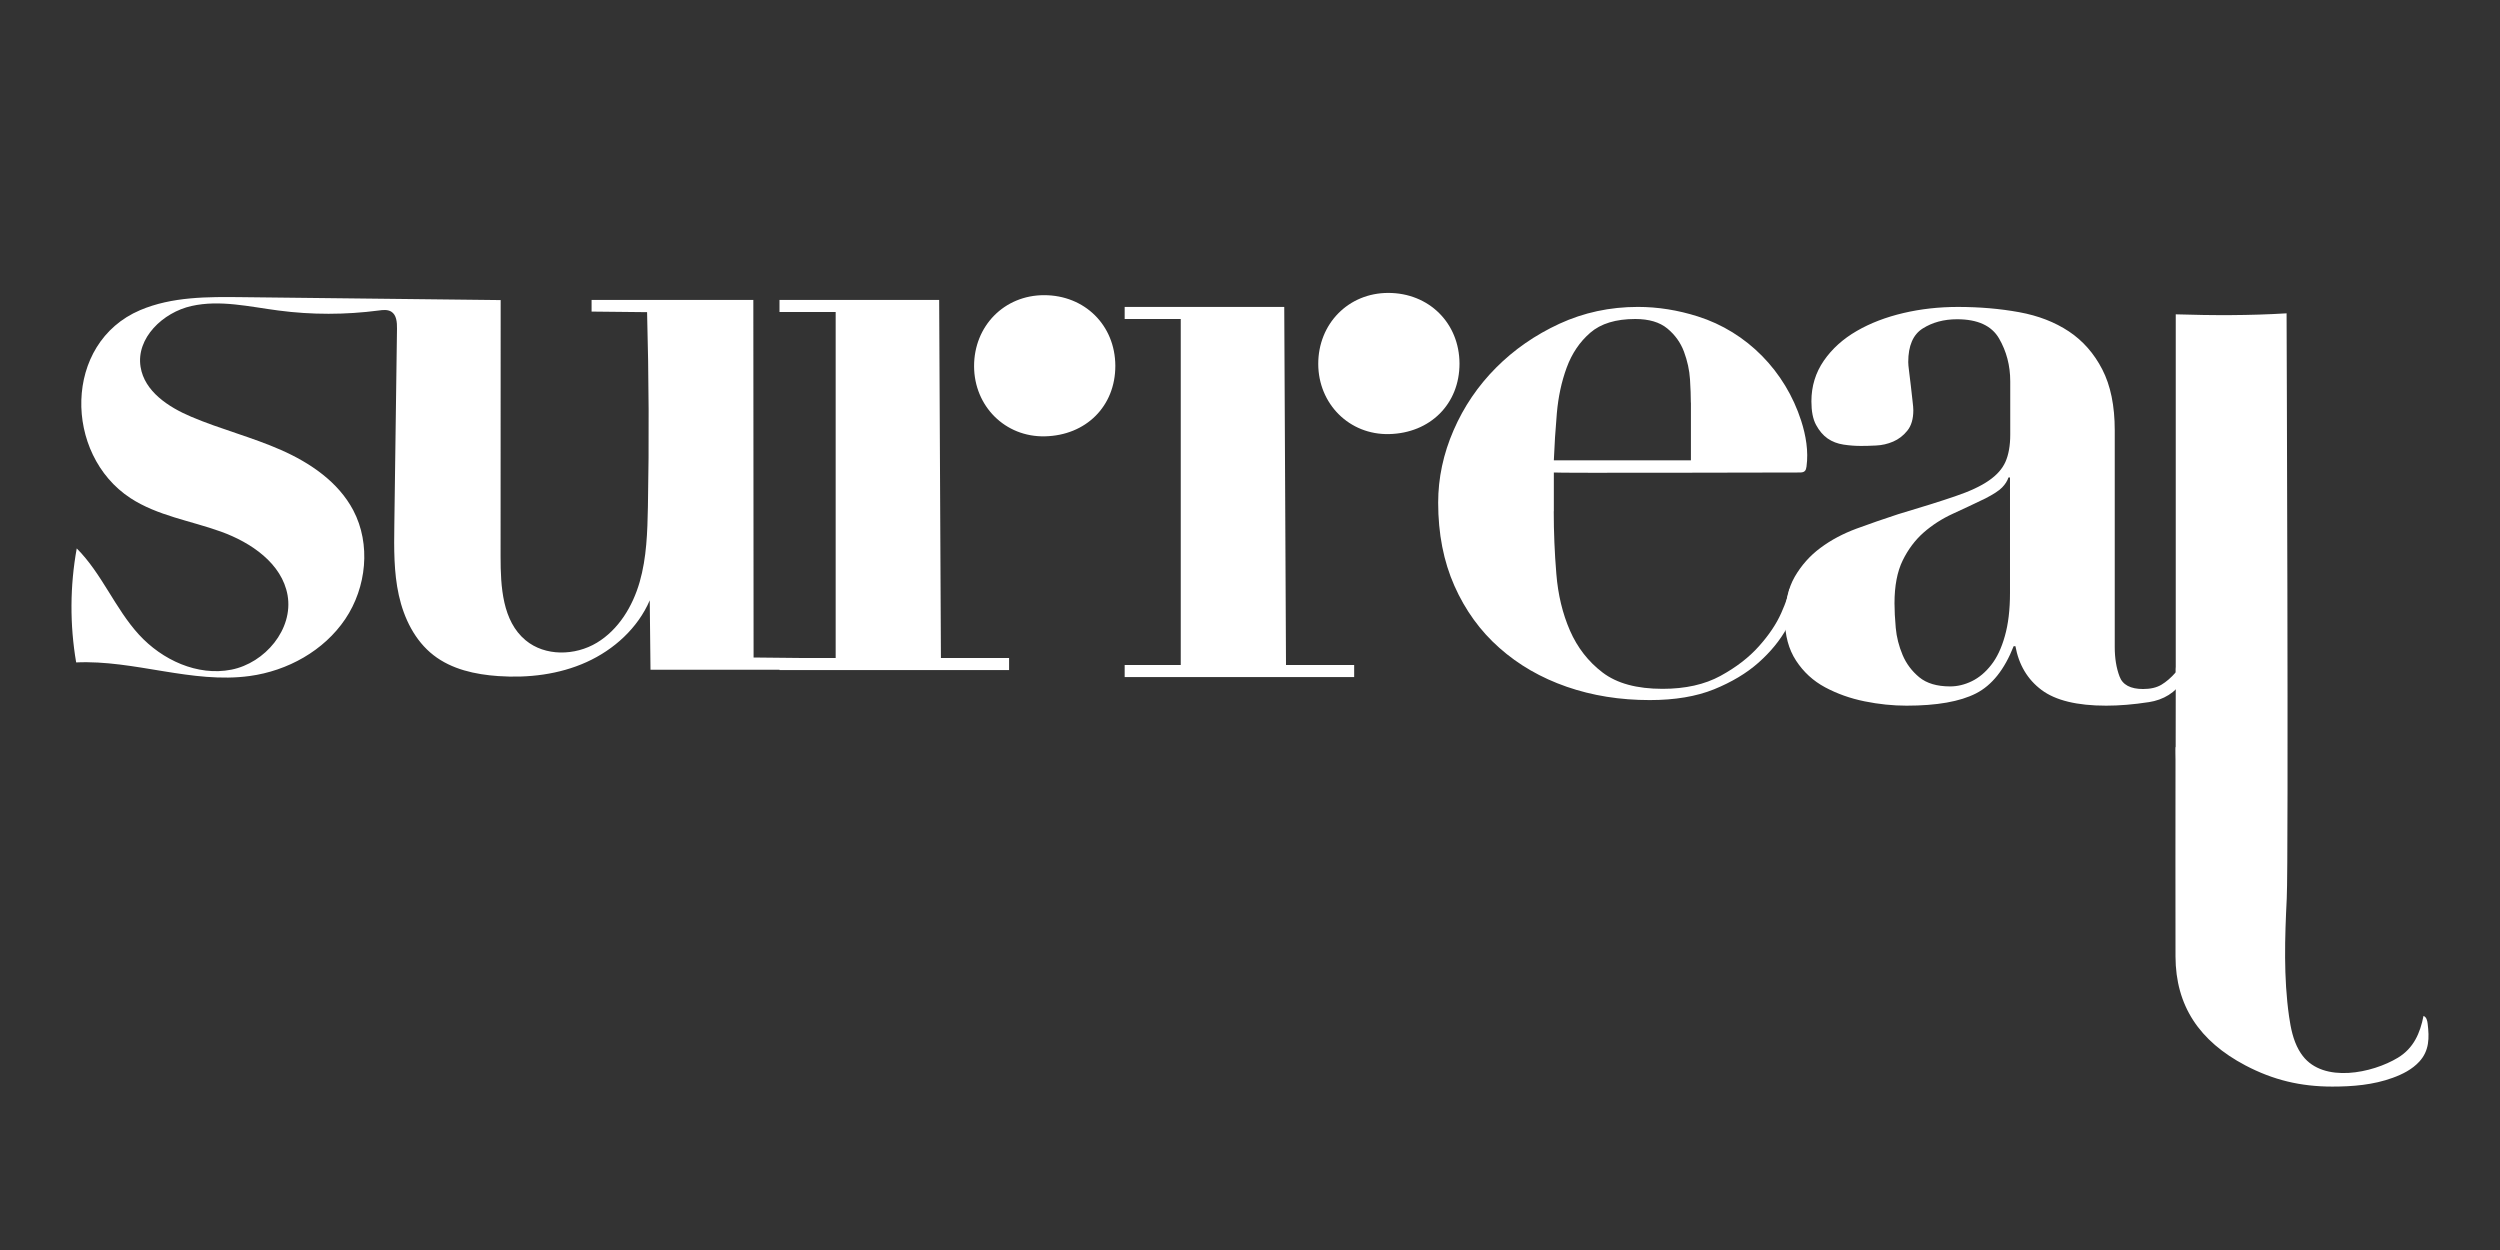 <svg viewBox="0 0 300 150" xmlns="http://www.w3.org/2000/svg" id="Layer_1">
  <rect x="0" y="0" width="300" height="150" fill="#333333" stroke="none"/>
  <defs>
    <style>
      .cls-1 {
        fill: #fff;
      }
    </style>
  </defs>
  <path d="M186.45,61.35c0,2.48.1,4.98.31,7.5.2,2.52.75,4.79,1.64,6.83.89,2.03,2.19,3.71,3.91,5.02s4.11,1.96,7.2,1.96c2.74,0,5.05-.52,6.94-1.55,1.89-1.03,3.43-2.22,4.63-3.57,1.2-1.34,2.09-2.67,2.67-3.98.58-1.31.91-2.28.98-2.9l1.44.52c-.35,1.31-.93,2.71-1.75,4.19-.82,1.48-1.95,2.86-3.39,4.14s-3.22,2.34-5.35,3.21c-2.13.86-4.7,1.29-7.71,1.29-3.57,0-6.89-.53-9.97-1.6-3.08-1.07-5.77-2.62-8.07-4.66-2.3-2.03-4.1-4.52-5.4-7.45-1.3-2.93-1.95-6.26-1.95-9.98,0-2.96.62-5.86,1.85-8.69,1.23-2.83,2.93-5.33,5.09-7.5,2.16-2.17,4.69-3.93,7.61-5.28,2.91-1.34,6.05-2.02,9.41-2.02,2.4,0,4.79.38,7.19,1.14,5.92,1.87,10.5,6.58,12.41,12.52.57,1.77.89,3.66.64,5.5-.03.2-.07.43-.23.56-.16.14-.4.15-.62.15-2.07,0-29.47.08-29.47,0v4.65ZM202.9,48.31c0-.76-.03-1.69-.1-2.79-.07-1.1-.31-2.2-.72-3.31-.41-1.1-1.08-2.03-2-2.79-.92-.76-2.21-1.14-3.85-1.14-2.33,0-4.13.55-5.4,1.65-1.27,1.1-2.21,2.5-2.83,4.19-.62,1.69-1.01,3.52-1.18,5.48-.17,1.97-.29,3.85-.36,5.64h16.45v-6.93Z" class="cls-1"></path>
  <path d="M257.83,84.26c-1.81.28-3.51.42-5.09.42-3.49,0-6.08-.63-7.76-1.89-1.68-1.26-2.72-3.01-3.13-5.25h-.21c-1.1,2.8-2.6,4.69-4.52,5.67-1.92.98-4.7,1.47-8.33,1.47-1.64,0-3.32-.17-5.04-.52s-3.29-.91-4.73-1.68c-1.44-.77-2.6-1.84-3.49-3.2-.89-1.36-1.34-3.02-1.34-4.98s.39-3.72,1.18-5.09c.79-1.36,1.81-2.52,3.08-3.46,1.27-.95,2.71-1.71,4.32-2.31,1.61-.59,3.27-1.17,4.99-1.73,2.81-.84,5.09-1.55,6.84-2.15,1.75-.59,3.1-1.22,4.06-1.89.96-.66,1.63-1.42,2-2.26s.57-1.92.57-3.25v-6.4c0-1.89-.45-3.6-1.34-5.14-.89-1.54-2.57-2.31-5.04-2.31-1.58,0-2.95.37-4.11,1.1-1.17.73-1.75,2.08-1.75,4.04,0,.21.03.58.1,1.1s.14,1.1.21,1.73c.07.63.14,1.22.2,1.78.07.56.1.95.1,1.16,0,1.05-.24,1.87-.72,2.46-.48.6-1.05,1.03-1.7,1.31-.65.28-1.34.44-2.06.47-.72.04-1.32.05-1.8.05-.69,0-1.38-.05-2.1-.16-.72-.11-1.35-.35-1.9-.73-.55-.38-1.01-.93-1.39-1.63-.38-.7-.56-1.64-.56-2.83,0-1.82.5-3.44,1.49-4.88.99-1.43,2.31-2.62,3.96-3.57,1.64-.95,3.51-1.66,5.6-2.15,2.09-.49,4.27-.73,6.53-.73,2.6,0,5.05.21,7.35.63,2.3.42,4.28,1.19,5.97,2.31,1.68,1.12,3.02,2.64,4.01,4.57.99,1.92,1.49,4.35,1.49,7.29v26.02c0,1.33.19,2.5.57,3.51.37,1.02,1.32,1.52,2.83,1.52.89,0,1.63-.17,2.21-.52.58-.35,1.15-.84,1.7-1.47l.92.95c-.96,1.47-2.35,2.34-4.16,2.62ZM241.02,57.29c-.14.42-.39.82-.77,1.21-.38.39-1.05.82-2,1.31-1.3.63-2.6,1.24-3.91,1.84s-2.47,1.35-3.5,2.25c-1.03.91-1.87,2.03-2.52,3.36-.65,1.33-.98,3.04-.98,5.14,0,.84.05,1.82.15,2.94.1,1.12.38,2.2.82,3.25.44,1.05,1.11,1.94,2,2.68.89.73,2.12,1.1,3.7,1.1.89,0,1.76-.21,2.62-.63.86-.42,1.63-1.07,2.31-1.94.69-.87,1.24-2.03,1.64-3.46.41-1.43.62-3.16.62-5.19v-13.85h-.21Z" class="cls-1"></path>
  <path d="M125.29,35.42c-4.78,0-8.41,3.7-8.4,8.53.01,4.78,3.72,8.52,8.5,8.41,4.93-.11,8.46-3.61,8.45-8.47-.02-4.86-3.67-8.47-8.55-8.47Z" class="cls-1"></path>
  <polygon points="112.7 35.99 93.54 35.99 93.54 37.44 100.28 37.44 100.28 78.96 93.54 78.96 93.54 80.41 121.09 80.41 121.09 78.96 112.91 78.96 112.7 35.99" class="cls-1"></polygon>
  <polygon points="154.11 36.83 134.96 36.83 134.96 38.28 141.69 38.28 141.69 79.8 134.96 79.8 134.96 81.25 162.5 81.25 162.5 79.8 154.32 79.8 154.11 36.83" class="cls-1"></polygon>
  <path d="M261.08,89.64c0-2.49,0-4.98.01-7.47,0-.29-.04-2.17,0-2.15v-42.3c4.44.14,8.87.15,13.3-.12,0,0,.25,65.6.02,70.2-.23,4.73-.39,9.49.28,14.19.2,1.38.48,2.79,1.17,4.01.14.25.3.49.47.71,2.51,3.28,8.33,2.09,11.43.21,1.87-1.14,2.66-2.94,3.06-5.01.36.13.46.58.5.95.2,1.67.21,3.21-1,4.53-.85.93-2.01,1.52-3.2,1.95-2.33.85-4.79,1.05-7.25,1.05-3.81,0-7.09-.79-10.42-2.54-5.54-2.92-8.37-7.16-8.39-13.07-.02-7.62,0-15.24,0-22.86v-.72s-.03-1.58,0-1.57Z" class="cls-1"></path>
  <path d="M166.59,35.15c-4.78,0-8.41,3.7-8.4,8.53.01,4.78,3.72,8.52,8.5,8.41,4.93-.11,8.46-3.61,8.45-8.47-.02-4.86-3.67-8.47-8.55-8.47Z" class="cls-1"></path>
  <path d="M90.43,78.91c0-14.31-.02-28.61-.03-42.92-6.47,0-12.94,0-19.41,0v1.4c2.22.02,4.44.05,6.66.07.21,7.77.25,15.55.1,23.33-.06,3.04-.15,6.12-.99,9.05-.84,2.92-2.53,5.72-5.14,7.29-2.61,1.57-6.21,1.65-8.55-.3-2.78-2.31-3-6.42-3-10.03,0-10.26,0-20.53.01-30.79-10.33-.12-20.66-.23-30.99-.35-4.16-.05-8.45-.07-12.28,1.56-9.24,3.94-9.17,17.3-1.16,22.55,3.24,2.12,7.21,2.71,10.85,4.02,3.64,1.31,7.34,3.83,8.01,7.64.71,4.07-2.7,8.13-6.75,8.93-4.06.8-8.3-1.16-11.09-4.21-2.87-3.14-4.45-7.33-7.46-10.34-.82,4.51-.84,9.17-.07,13.68,6.98-.32,13.91,2.58,20.83,1.63,4.54-.62,8.9-3.03,11.46-6.83,2.56-3.8,3.1-9,.96-13.06-1.79-3.39-5.15-5.68-8.66-7.23-3.51-1.55-7.25-2.49-10.78-3.99-2.74-1.16-5.61-3.04-6.08-5.98-.56-3.46,2.69-6.55,6.11-7.31,3.42-.77,6.96.09,10.43.54,3.99.53,8.05.52,12.04,0,.5-.07,1.05-.13,1.49.13.65.39.71,1.29.7,2.05-.11,7.85-.21,15.7-.32,23.55-.04,2.83-.07,5.68.54,8.44.61,2.76,1.93,5.46,4.16,7.19,2.18,1.7,5.01,2.32,7.77,2.51,3.61.25,7.31-.19,10.6-1.68,3.29-1.49,6.15-4.08,7.58-7.41.03,2.78.06,5.55.09,8.33,6.4,0,12.79,0,19.19,0,0-.47,0-.94,0-1.4-2.26-.02-4.52-.05-6.78-.07Z" class="cls-1"></path>
</svg>